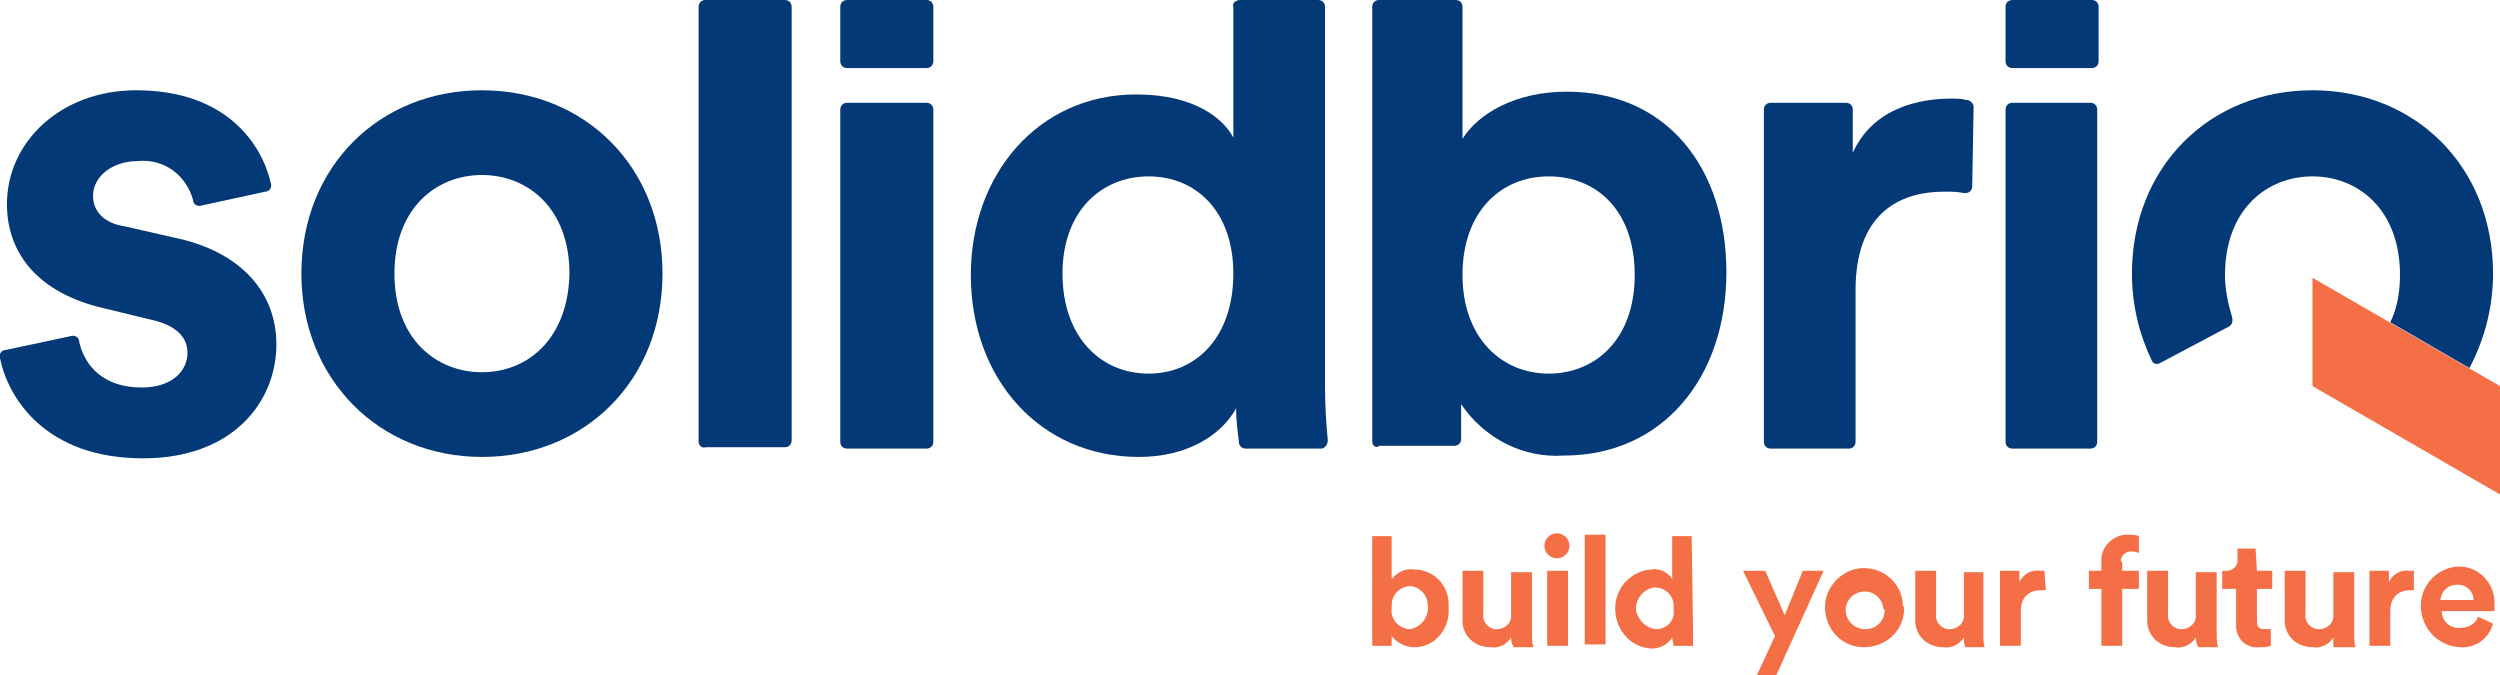 <?xml version="1.0" encoding="utf-8"?>
<!-- Generator: Adobe Illustrator 26.4.1, SVG Export Plug-In . SVG Version: 6.00 Build 0)  -->
<svg version="1.1" id="Laag_1" xmlns="http://www.w3.org/2000/svg" xmlns:xlink="http://www.w3.org/1999/xlink" x="0px" y="0px"
	 viewBox="0 0 180 48.6" style="enable-background:new 0 0 180 48.6;" xml:space="preserve">
<style type="text/css">
	.st0{fill:#F46E46;}
	.st1{fill:#043977;}
</style>
<path id="Path_169" class="st0" d="M166.5,27.8l13.5,7.8v-7.8L166.5,20V27.8z"/>
<g>
	<path id="Path_170" class="st1" d="M60.5,4.4V0.5C60.5,0.2,60.7,0,61,0h5.7c0.3,0,0.5,0.2,0.5,0.5v3.9c0,0.3-0.2,0.5-0.5,0.5H61
		C60.7,4.9,60.5,4.7,60.5,4.4"/>
	<path id="Path_171" class="st1" d="M144.4,4.4V0.5c0-0.3,0.2-0.5,0.5-0.5c0,0,0,0,0,0h5.7c0.3,0,0.5,0.2,0.5,0.5c0,0,0,0,0,0v3.9
		c0,0.3-0.2,0.5-0.5,0.5c0,0,0,0,0,0h-5.7C144.6,4.9,144.4,4.7,144.4,4.4C144.4,4.4,144.4,4.4,144.4,4.4"/>
	<path id="Path_172" class="st1" d="M5.1,24.2c0.3-0.1,0.6,0.1,0.6,0.4c0,0,0,0,0,0c0.4,1.8,1.8,3.3,4.5,3.3c2.2,0,3.3-1.2,3.3-2.5
		c0-1.1-0.8-2-2.7-2.4l-3.3-0.8c-4.8-1.1-7-4-7-7.5c0-4.5,3.9-8.2,9.3-8.2c6.6,0,9.1,4,9.7,6.7c0.1,0.3-0.1,0.6-0.4,0.6l-4.6,1
		c-0.3,0.1-0.6-0.1-0.6-0.4c-0.5-1.8-2.1-3-4-2.8c-1.8,0-3.2,1.1-3.2,2.5c0,1.2,0.9,2,2.3,2.2l3.5,0.8c4.9,1,7.4,4,7.4,7.7
		c0,4.1-3.1,8.2-9.6,8.2c-7,0-9.7-4.3-10.3-7.2c-0.1-0.3,0.1-0.6,0.4-0.6L5.1,24.2z"/>
	<path id="Path_173" class="st1" d="M47.7,19.7c0,7.7-5.6,13.2-13,13.2s-13-5.6-13-13.2c0-7.7,5.6-13.2,13-13.2S47.7,12,47.7,19.7
		 M41,19.7c0-4.7-3-7.1-6.3-7.1s-6.3,2.4-6.3,7.1c0,4.7,3,7.1,6.3,7.1S40.9,24.4,41,19.7"/>
	<path id="Path_174" class="st1" d="M50.3,31.8V0.5c0-0.3,0.2-0.5,0.5-0.5c0,0,0,0,0,0h5.7C56.8,0,57,0.2,57,0.5c0,0,0,0,0,0v31.2
		c0,0.3-0.2,0.5-0.5,0.5c0,0,0,0,0,0h-5.7C50.6,32.3,50.3,32.1,50.3,31.8C50.3,31.8,50.3,31.8,50.3,31.8"/>
	<path id="Path_175" class="st1" d="M60.5,31.8V7.9c0-0.3,0.2-0.5,0.5-0.5c0,0,0,0,0,0h5.7c0.3,0,0.5,0.2,0.5,0.5c0,0,0,0,0,0v23.9
		c0,0.3-0.2,0.5-0.5,0.5c0,0,0,0,0,0H61C60.7,32.3,60.5,32.1,60.5,31.8C60.5,31.8,60.5,31.8,60.5,31.8"/>
	<path id="Path_176" class="st1" d="M95.4,27.8c0,1.4,0.1,2.9,0.2,3.9c0,0.3-0.2,0.6-0.5,0.6c0,0,0,0,0,0h-5.4
		c-0.3,0-0.5-0.2-0.5-0.5c-0.1-0.8-0.2-1.6-0.2-2.4c-1.1,2-3.6,3.5-7,3.5c-7.1,0-12.1-5.6-12.1-13.1c0-7.3,4.9-13,11.9-13
		c4.3,0,6.3,1.8,7,3.1V0.5C88.7,0.2,89,0,89.3,0c0,0,0,0,0,0h5.6c0.3,0,0.5,0.2,0.5,0.5c0,0,0,0,0,0L95.4,27.8z M82.7,26.9
		c3.4,0,6.1-2.6,6.1-7.2c0-4.5-2.7-7-6.1-7s-6.2,2.5-6.2,7S79.2,26.9,82.7,26.9"/>
	<path id="Path_177" class="st1" d="M98.8,31.8V0.5c0-0.3,0.2-0.5,0.5-0.5h5.5c0.3,0,0.5,0.2,0.5,0.5c0,0,0,0,0,0v9.5
		c1.1-1.8,3.8-3.4,7.5-3.4c7.3,0,11.5,5.6,11.5,13c0,7.6-4.6,13.2-11.7,13.2c-2.9,0.2-5.7-1.2-7.4-3.7v2.5c0,0.3-0.2,0.5-0.5,0.5
		c0,0,0,0,0,0h-5.4C99.1,32.3,98.8,32.1,98.8,31.8C98.8,31.8,98.8,31.8,98.8,31.8 M111.5,12.7c-3.4,0-6.2,2.5-6.2,7.1
		c0,4.5,2.8,7.1,6.2,7.1c3.4,0,6.2-2.5,6.2-7.1S115,12.7,111.5,12.7"/>
	<path id="Path_178" class="st1" d="M142,13.4c0,0.3-0.2,0.5-0.5,0.5c0,0-0.1,0-0.1,0c-0.5-0.1-0.9-0.1-1.4-0.1
		c-3.4,0-6.4,1.7-6.4,7.1v10.9c0,0.3-0.2,0.5-0.5,0.5c0,0,0,0,0,0h-5.6c-0.3,0-0.5-0.2-0.5-0.5c0,0,0,0,0,0V7.9
		c0-0.3,0.2-0.5,0.5-0.5c0,0,0,0,0,0h5.4c0.3,0,0.5,0.2,0.5,0.5c0,0,0,0,0,0V11c1.5-3.3,4.9-3.9,7.1-3.9c0.4,0,0.7,0,1.1,0.1
		c0.3,0,0.5,0.3,0.5,0.5L142,13.4z"/>
	<path id="Path_179" class="st1" d="M144.4,31.8V7.9c0-0.3,0.2-0.5,0.5-0.5c0,0,0,0,0,0h5.6c0.3,0,0.5,0.2,0.5,0.5c0,0,0,0,0,0v23.9
		c0,0.3-0.2,0.5-0.5,0.5c0,0,0,0,0,0h-5.6C144.6,32.3,144.4,32.1,144.4,31.8C144.4,31.8,144.4,31.8,144.4,31.8"/>
	<path id="Path_180" class="st1" d="M160.5,23.5c0.2-0.1,0.3-0.4,0.2-0.7c-0.3-1-0.5-2-0.5-3c0-4.7,3-7.1,6.3-7.1s6.3,2.4,6.3,7.1
		c0,1.2-0.2,2.4-0.7,3.4l5.7,3.3c1.1-2.1,1.7-4.4,1.7-6.8c0-7.7-5.6-13.2-13-13.2s-13,5.5-13,13.2c0,2.2,0.5,4.3,1.4,6.2
		c0.1,0.3,0.4,0.4,0.7,0.2c0,0,0,0,0,0L160.5,23.5z"/>
	<path id="Path_181" class="st0" d="M98.8,46.5v-7.9h1.4v3.1c0.4-0.5,1-0.8,1.6-0.7c1.4,0,2.5,1.1,2.5,2.5c0,0.1,0,0.2,0,0.3
		c0.1,1.4-0.9,2.7-2.3,2.8c-0.1,0-0.1,0-0.2,0c-0.6,0-1.2-0.3-1.6-0.8v0.7L98.8,46.5z M101.6,42.2c-0.8,0-1.4,0.6-1.4,1.4
		c0,0.1,0,0.1,0,0.2c-0.1,0.8,0.5,1.4,1.2,1.5c0,0,0.1,0,0.1,0c0.8-0.1,1.4-0.9,1.3-1.7C102.8,42.9,102.3,42.3,101.6,42.2"/>
	<path id="Path_182" class="st0" d="M108.8,45.9c-0.3,0.5-0.9,0.8-1.5,0.7c-1.1,0-2-0.8-2-1.9c0-0.1,0-0.1,0-0.2v-3.4h1.5v3.1
		c-0.1,0.5,0.3,1,0.8,1.1c0.1,0,0.1,0,0.2,0c0.5,0,1-0.4,1-0.9c0,0,0-0.1,0-0.1v-3.1h1.5v4.4c0,0.3,0,0.7,0.1,1h-1.4
		C108.8,46.3,108.8,46.1,108.8,45.9"/>
	<path id="Path_183" class="st0" d="M112.1,38.4c0.5,0,0.9,0.4,0.9,0.9c0,0.5-0.4,0.9-0.9,0.9c-0.5,0-0.9-0.4-0.9-0.9
		C111.2,38.8,111.6,38.4,112.1,38.4C112.1,38.4,112.1,38.4,112.1,38.4 M111.4,41.1h1.5v5.4h-1.5V41.1z"/>
	<rect id="Rectangle_100" x="114.1" y="38.5" class="st0" width="1.5" height="7.9"/>
	<path id="Path_184" class="st0" d="M121.9,45.5c0,0.4,0,0.8,0,1h-1.4c0-0.2-0.1-0.4-0.1-0.6c-0.3,0.5-0.9,0.8-1.5,0.8
		c-1.6-0.1-2.7-1.5-2.6-3.1c0.1-1.4,1.2-2.5,2.6-2.6c0.6-0.1,1.2,0.2,1.5,0.7v-3.1h1.4L121.9,45.5z M119.2,45.3
		c0.8,0,1.4-0.6,1.3-1.4c0,0,0-0.1,0-0.1c0.1-0.7-0.4-1.4-1.2-1.5c-0.1,0-0.1,0-0.2,0c-0.8,0.1-1.4,0.9-1.3,1.7
		C118,44.7,118.5,45.2,119.2,45.3"/>
	<path id="Path_185" class="st0" d="M126.5,48.6l1.3-2.8l-2.3-4.7h1.6l1.4,3.2l1.3-3.2h1.5l-3.4,7.5H126.5z"/>
	<path id="Path_186" class="st0" d="M137.1,43.8c0,1.6-1.3,2.8-2.9,2.8c-1.6,0-2.8-1.3-2.8-2.9c0-1.5,1.3-2.8,2.8-2.8
		c1.5,0,2.8,1.2,2.8,2.7C137.1,43.7,137.1,43.7,137.1,43.8 M135.6,43.8c-0.1-0.8-0.8-1.3-1.5-1.2c-0.8,0.1-1.3,0.8-1.2,1.5
		c0.1,0.7,0.7,1.2,1.4,1.2c0.8,0,1.4-0.6,1.4-1.4C135.6,43.9,135.6,43.8,135.6,43.8"/>
	<path id="Path_187" class="st0" d="M141.4,45.9c-0.3,0.5-0.9,0.8-1.5,0.7c-1.1,0-2-0.8-2-1.9c0-0.1,0-0.1,0-0.2v-3.4h1.5v3.1
		c-0.1,0.5,0.3,1,0.8,1.1c0.1,0,0.1,0,0.2,0c0.5,0,1-0.4,1-0.9c0,0,0-0.1,0-0.1v-3.1h1.4v4.4c0,0.3,0,0.7,0.1,1h-1.4
		C141.4,46.3,141.4,46.1,141.4,45.9"/>
	<path id="Path_188" class="st0" d="M147.3,42.5c-0.1,0-0.3,0-0.4,0c-0.7,0-1.4,0.4-1.4,1.5v2.5h-1.5v-5.4h1.4v0.8
		c0.3-0.6,0.9-0.9,1.5-0.8c0.1,0,0.2,0,0.3,0L147.3,42.5z"/>
	<path id="Path_189" class="st0" d="M152.8,40.5v0.6h1.2v1.3h-1.2v4.1h-1.5v-4.1h-0.9v-1.3h0.9v-0.6c-0.1-1,0.7-1.9,1.7-2
		c0.1,0,0.2,0,0.3,0c0.2,0,0.5,0,0.7,0.1v1.2c-0.1,0-0.3-0.1-0.5-0.1c-0.4,0-0.7,0.2-0.8,0.6C152.7,40.4,152.7,40.4,152.8,40.5"/>
	<path id="Path_190" class="st0" d="M158.1,45.9c-0.3,0.5-0.9,0.8-1.5,0.7c-1.1,0-2-0.8-2-1.9c0-0.1,0-0.1,0-0.2v-3.4h1.5v3.1
		c-0.1,0.5,0.3,1,0.8,1.1c0.1,0,0.1,0,0.2,0c0.5,0,1-0.4,1-0.9c0,0,0-0.1,0-0.1v-3.1h1.5v4.4c0,0.3,0,0.7,0.1,1h-1.4
		C158.1,46.3,158.1,46.1,158.1,45.9"/>
	<path id="Path_191" class="st0" d="M162.5,41.1h1.1v1.3h-1.1v2.3c0,0.5,0.2,0.6,0.6,0.6c0.2,0,0.3,0,0.4,0v1.2
		c-0.3,0.1-0.5,0.1-0.8,0.1c-0.9,0.1-1.6-0.5-1.7-1.4c0-0.1,0-0.2,0-0.3v-2.5h-1v-1.3h0.3c0.4,0,0.8-0.3,0.8-0.7c0,0,0-0.1,0-0.1
		v-0.8h1.3L162.5,41.1z"/>
	<path id="Path_192" class="st0" d="M168,45.9c-0.3,0.5-0.9,0.8-1.5,0.7c-1.1,0-2-0.8-2-1.9c0-0.1,0-0.1,0-0.2v-3.4h1.5v3.1
		c-0.1,0.5,0.3,1,0.8,1.1c0.1,0,0.1,0,0.2,0c0.5,0,1-0.4,1-0.9c0,0,0-0.1,0-0.1v-3.1h1.5v4.4c0,0.3,0,0.7,0.1,1H168
		C168,46.3,168,46.1,168,45.9"/>
	<path id="Path_193" class="st0" d="M173.9,42.5c-0.1,0-0.3,0-0.4,0c-0.7,0-1.4,0.4-1.4,1.5v2.5h-1.5v-5.4h1.4v0.8
		c0.3-0.6,0.9-0.9,1.5-0.8c0.1,0,0.2,0,0.3,0V42.5z"/>
	<path id="Path_194" class="st0" d="M179.5,44.9c-0.3,1.1-1.3,1.8-2.4,1.7c-1.6-0.1-2.8-1.4-2.8-3c0-1.5,1.2-2.7,2.6-2.8
		c1.4-0.1,2.6,1,2.7,2.4c0,0.1,0,0.3,0,0.4c0,0.2,0,0.4,0,0.4h-3.8c0,0.7,0.6,1.3,1.4,1.2c0.5,0,1.1-0.3,1.2-0.8L179.5,44.9z
		 M178.1,43.2c0-0.6-0.5-1.1-1.1-1.1c0,0-0.1,0-0.1,0c-0.6,0-1.1,0.4-1.2,1.1H178.1z"/>
</g>
</svg>
